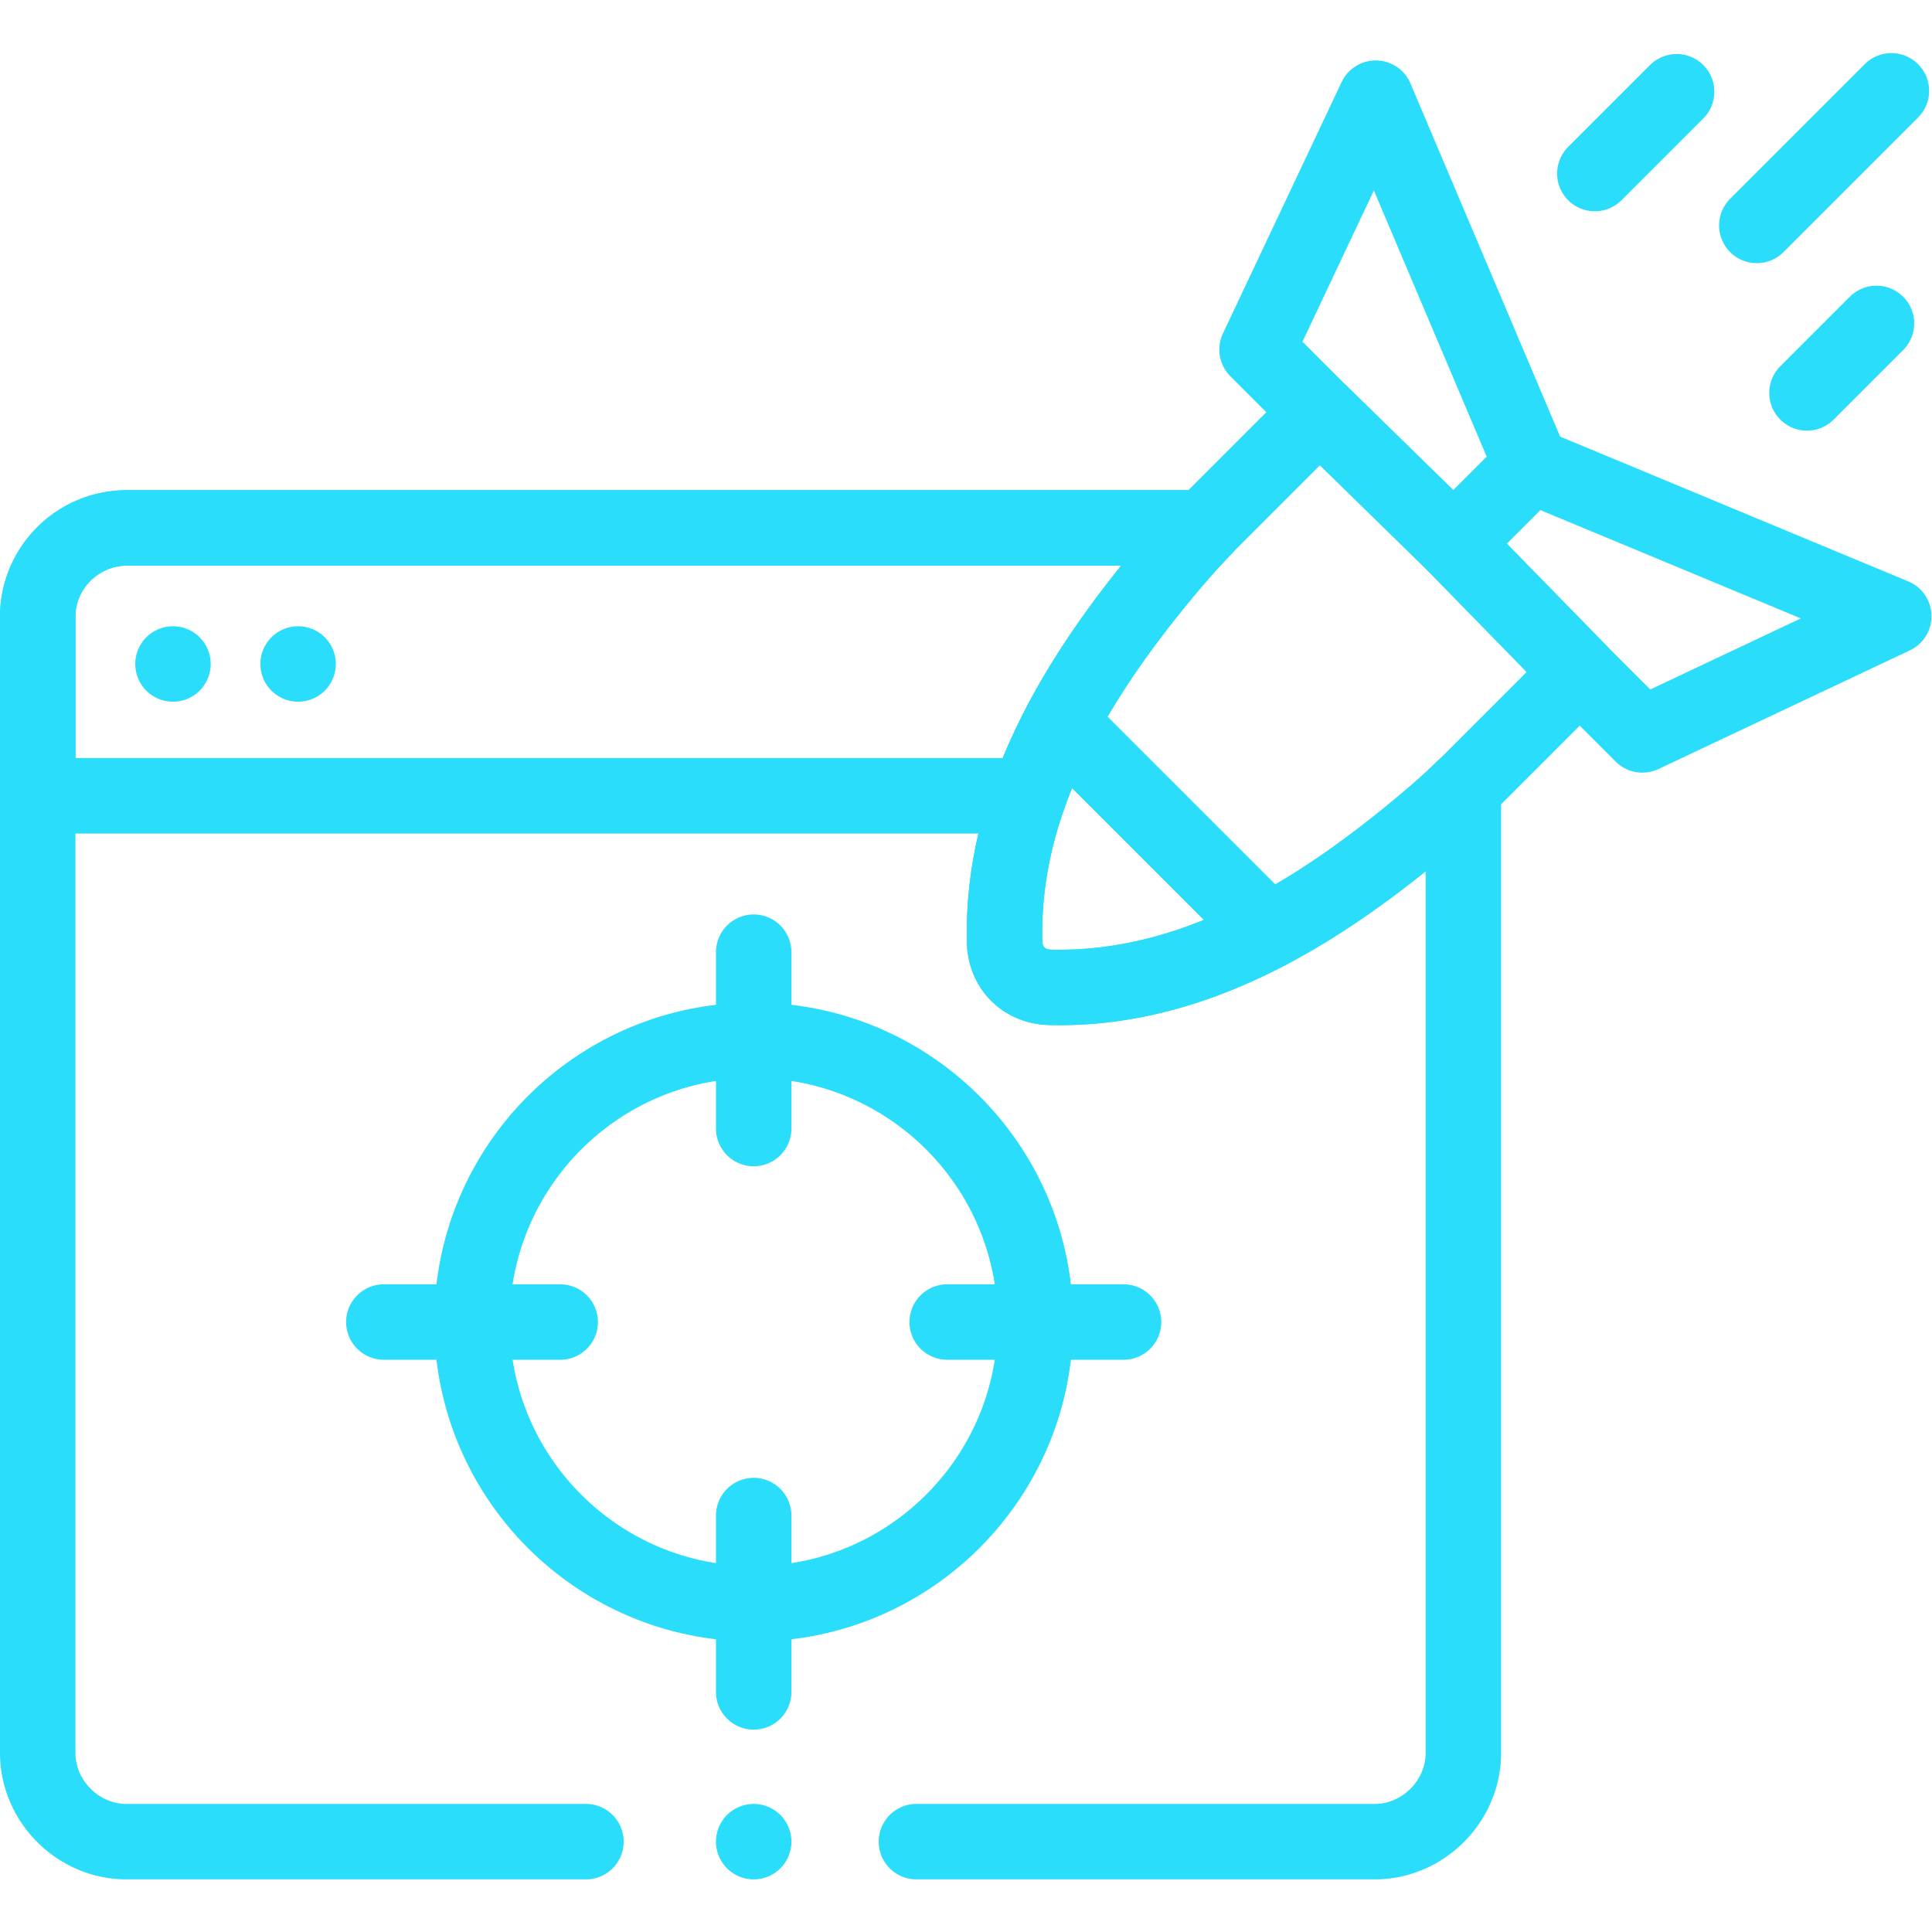 <?xml version="1.0" encoding="UTF-8"?>
<svg xmlns="http://www.w3.org/2000/svg" xmlns:xlink="http://www.w3.org/1999/xlink" xmlns:svgjs="http://svgjs.com/svgjs" version="1.1" width="512" height="512" x="0" y="0" viewBox="0 0 682.667 682.667" style="enable-background:new 0 0 512 512" xml:space="preserve">
  <g>
    <defs>
      <clipPath id="a">
        <path d="M0 512h512V0H0Z" fill="#29ddfb" data-original="#000000"></path>
      </clipPath>
    </defs>
    <g clip-path="url(#a)" transform="matrix(1.333 0 0 -1.333 0 682.667)">
      <path d="M0 0h121.473c12.835 0 23.511 10.716 23.511 23.521v255.643c-.68-.659-1.359-1.31-2.04-1.939a165.764 165.764 0 0 0-5.787-5.208c-14.065-12.036-28.599-22.711-43.783-30.699-18.284-9.626-37.506-15.364-57.969-14.864-3.299.08-6.337 1.29-8.536 3.499-2.2 2.199-3.419 5.228-3.499 8.536-.32 13.425 2.029 26.301 6.407 38.736 2.289 6.527 5.148 12.935 8.457 19.222 7.997 15.185 18.663 29.719 30.709 43.784a172.53 172.53 0 0 0 7.327 8.017s-.01.01.01.01h-285.692c-.2 0-.4-.01-.589-.03-10.137-.39-18.883-7.177-21.852-16.524-.36-1.14-.63-2.319-.81-3.528-.17-1.12-.26-2.27-.26-3.439V23.521C-232.923 10.716-222.237 0-209.412 0h121.809" style="stroke-width:20;stroke-linecap:round;stroke-linejoin:round;stroke-miterlimit:10;stroke-dasharray:none;stroke-opacity:1" transform="translate(242.923 23.951)" fill="none" stroke="#29ddfb" stroke-width="20" stroke-linecap="round" stroke-linejoin="round" stroke-miterlimit="10" stroke-dasharray="none" stroke-opacity="" data-original="#000000"></path>
      <path d="M0 0h285.672a171.974 171.974 0 0 1-7.327-8.017c-12.046-14.065-22.712-28.599-30.709-43.784-3.309-6.287-6.168-12.695-8.457-19.222h-262.69v47.512c0 1.169.09 2.319.25 3.439.18 1.209.45 2.388.81 3.528C-19.542-7.138-10.896-.27-.6-.021-.4 0-.2 0 0 0Z" style="stroke-width:20;stroke-linecap:round;stroke-linejoin:round;stroke-miterlimit:10;stroke-dasharray:none;stroke-opacity:1" transform="translate(33.521 372.2)" fill="none" stroke="#29ddfb" stroke-width="20" stroke-linecap="round" stroke-linejoin="round" stroke-miterlimit="10" stroke-dasharray="none" stroke-opacity="" data-original="#000000"></path>
      <path d="M0 0v-1.949h-2.049c.68.63 1.36 1.28 2.039 1.939z" style="stroke-width:20;stroke-linecap:round;stroke-linejoin:round;stroke-miterlimit:10;stroke-dasharray:none;stroke-opacity:1" transform="translate(387.916 303.125)" fill="none" stroke="#29ddfb" stroke-width="20" stroke-linecap="round" stroke-linejoin="round" stroke-miterlimit="10" stroke-dasharray="none" stroke-opacity="" data-original="#000000"></path>
      <path d="M0 0v0" style="stroke-width:20;stroke-linecap:round;stroke-linejoin:round;stroke-miterlimit:10;stroke-dasharray:none;stroke-opacity:1" transform="translate(45.852 336.123)" fill="none" stroke="#29ddfb" stroke-width="20" stroke-linecap="round" stroke-linejoin="round" stroke-miterlimit="10" stroke-dasharray="none" stroke-opacity="" data-original="#000000"></path>
      <path d="M0 0v0" style="stroke-width:20;stroke-linecap:round;stroke-linejoin:round;stroke-miterlimit:10;stroke-dasharray:none;stroke-opacity:1" transform="translate(79.018 336.123)" fill="none" stroke="#29ddfb" stroke-width="20" stroke-linecap="round" stroke-linejoin="round" stroke-miterlimit="10" stroke-dasharray="none" stroke-opacity="" data-original="#000000"></path>
      <path d="m0 0 21.682 21.682" style="stroke-width:20;stroke-linecap:round;stroke-linejoin:round;stroke-miterlimit:10;stroke-dasharray:none;stroke-opacity:1" transform="translate(422.753 466.124)" fill="none" stroke="#29ddfb" stroke-width="20" stroke-linecap="round" stroke-linejoin="round" stroke-miterlimit="10" stroke-dasharray="none" stroke-opacity="" data-original="#000000"></path>
      <path d="m0 0 18.426 18.426" style="stroke-width:20;stroke-linecap:round;stroke-linejoin:round;stroke-miterlimit:10;stroke-dasharray:none;stroke-opacity:1" transform="translate(478.985 407.974)" fill="none" stroke="#29ddfb" stroke-width="20" stroke-linecap="round" stroke-linejoin="round" stroke-miterlimit="10" stroke-dasharray="none" stroke-opacity="" data-original="#000000"></path>
      <path d="m0 0 35.68 35.68" style="stroke-width:20;stroke-linecap:round;stroke-linejoin:round;stroke-miterlimit:10;stroke-dasharray:none;stroke-opacity:1" transform="translate(465.686 452.37)" fill="none" stroke="#29ddfb" stroke-width="20" stroke-linecap="round" stroke-linejoin="round" stroke-miterlimit="10" stroke-dasharray="none" stroke-opacity="" data-original="#000000"></path>
      <path d="M0 0c0-41.243-33.435-74.678-74.678-74.678-41.243 0-74.677 33.435-74.677 74.678 0 41.243 33.434 74.678 74.677 74.678C-33.435 74.678 0 41.243 0 0Z" style="stroke-width:20;stroke-linecap:round;stroke-linejoin:round;stroke-miterlimit:10;stroke-dasharray:none;stroke-opacity:1" transform="translate(274.464 161.685)" fill="none" stroke="#29ddfb" stroke-width="20" stroke-linecap="round" stroke-linejoin="round" stroke-miterlimit="10" stroke-dasharray="none" stroke-opacity="" data-original="#000000"></path>
      <path d="M0 0h46.753" style="stroke-width:20;stroke-linecap:round;stroke-linejoin:round;stroke-miterlimit:10;stroke-dasharray:none;stroke-opacity:1" transform="translate(101.744 161.685)" fill="none" stroke="#29ddfb" stroke-width="20" stroke-linecap="round" stroke-linejoin="round" stroke-miterlimit="10" stroke-dasharray="none" stroke-opacity="" data-original="#000000"></path>
      <path d="M0 0h46.753" style="stroke-width:20;stroke-linecap:round;stroke-linejoin:round;stroke-miterlimit:10;stroke-dasharray:none;stroke-opacity:1" transform="translate(251.075 161.685)" fill="none" stroke="#29ddfb" stroke-width="20" stroke-linecap="round" stroke-linejoin="round" stroke-miterlimit="10" stroke-dasharray="none" stroke-opacity="" data-original="#000000"></path>
      <path d="M0 0v-46.753" style="stroke-width:20;stroke-linecap:round;stroke-linejoin:round;stroke-miterlimit:10;stroke-dasharray:none;stroke-opacity:1" transform="translate(199.786 259.727)" fill="none" stroke="#29ddfb" stroke-width="20" stroke-linecap="round" stroke-linejoin="round" stroke-miterlimit="10" stroke-dasharray="none" stroke-opacity="" data-original="#000000"></path>
      <path d="M0 0v-46.754" style="stroke-width:20;stroke-linecap:round;stroke-linejoin:round;stroke-miterlimit:10;stroke-dasharray:none;stroke-opacity:1" transform="translate(199.786 110.395)" fill="none" stroke="#29ddfb" stroke-width="20" stroke-linecap="round" stroke-linejoin="round" stroke-miterlimit="10" stroke-dasharray="none" stroke-opacity="" data-original="#000000"></path>
      <path d="M0 0a172.844 172.844 0 0 1 9.814 9.084l28.86 28.86-33.41 34.207-35.53 34.733-28.859-28.86c-3.17-3.17-6.2-6.446-9.085-9.814-12.042-14.061-22.715-28.599-30.707-43.781l55.136-55.137C-28.599-22.716-14.061-12.043 0 0Z" style="stroke-width:20;stroke-linecap:round;stroke-linejoin:round;stroke-miterlimit:10;stroke-dasharray:none;stroke-opacity:1" transform="translate(380.075 295.973)" fill="none" stroke="#29ddfb" stroke-width="20" stroke-linecap="round" stroke-linejoin="round" stroke-miterlimit="10" stroke-dasharray="none" stroke-opacity="" data-original="#000000"></path>
      <path d="m0 0 20.605 20.605-41.271 97.378-31.462-66.651 16.599-16.6z" style="stroke-width:20;stroke-linecap:round;stroke-linejoin:round;stroke-miterlimit:10;stroke-dasharray:none;stroke-opacity:1" transform="translate(385.338 368.124)" fill="none" stroke="#29ddfb" stroke-width="20" stroke-linecap="round" stroke-linejoin="round" stroke-miterlimit="10" stroke-dasharray="none" stroke-opacity="" data-original="#000000"></path>
      <path d="m0 0 20.605 20.605 96.057-39.949L50.01-50.807l-16.599 16.6z" style="stroke-width:20;stroke-linecap:round;stroke-linejoin:round;stroke-miterlimit:10;stroke-dasharray:none;stroke-opacity:1" transform="translate(385.338 368.124)" fill="none" stroke="#29ddfb" stroke-width="20" stroke-linecap="round" stroke-linejoin="round" stroke-miterlimit="10" stroke-dasharray="none" stroke-opacity="" data-original="#000000"></path>
      <path d="M0 0c.081-3.307 1.294-6.337 3.497-8.539 2.202-2.202 5.232-3.417 8.54-3.497C32.496-12.533 51.714-6.8 69.998 2.825L14.861 57.962C5.236 39.679-.498 20.46 0 0Z" style="stroke-width:20;stroke-linecap:round;stroke-linejoin:round;stroke-miterlimit:10;stroke-dasharray:none;stroke-opacity:1" transform="translate(266.296 262.44)" fill="none" stroke="#29ddfb" stroke-width="20" stroke-linecap="round" stroke-linejoin="round" stroke-miterlimit="10" stroke-dasharray="none" stroke-opacity="" data-original="#000000"></path>
      <path d="M0 0v0" style="stroke-width:20;stroke-linecap:round;stroke-linejoin:round;stroke-miterlimit:10;stroke-dasharray:none;stroke-opacity:1" transform="translate(199.786 23.951)" fill="none" stroke="#29ddfb" stroke-width="20" stroke-linecap="round" stroke-linejoin="round" stroke-miterlimit="10" stroke-dasharray="none" stroke-opacity="" data-original="#000000"></path>
    </g>
  </g>
</svg>
